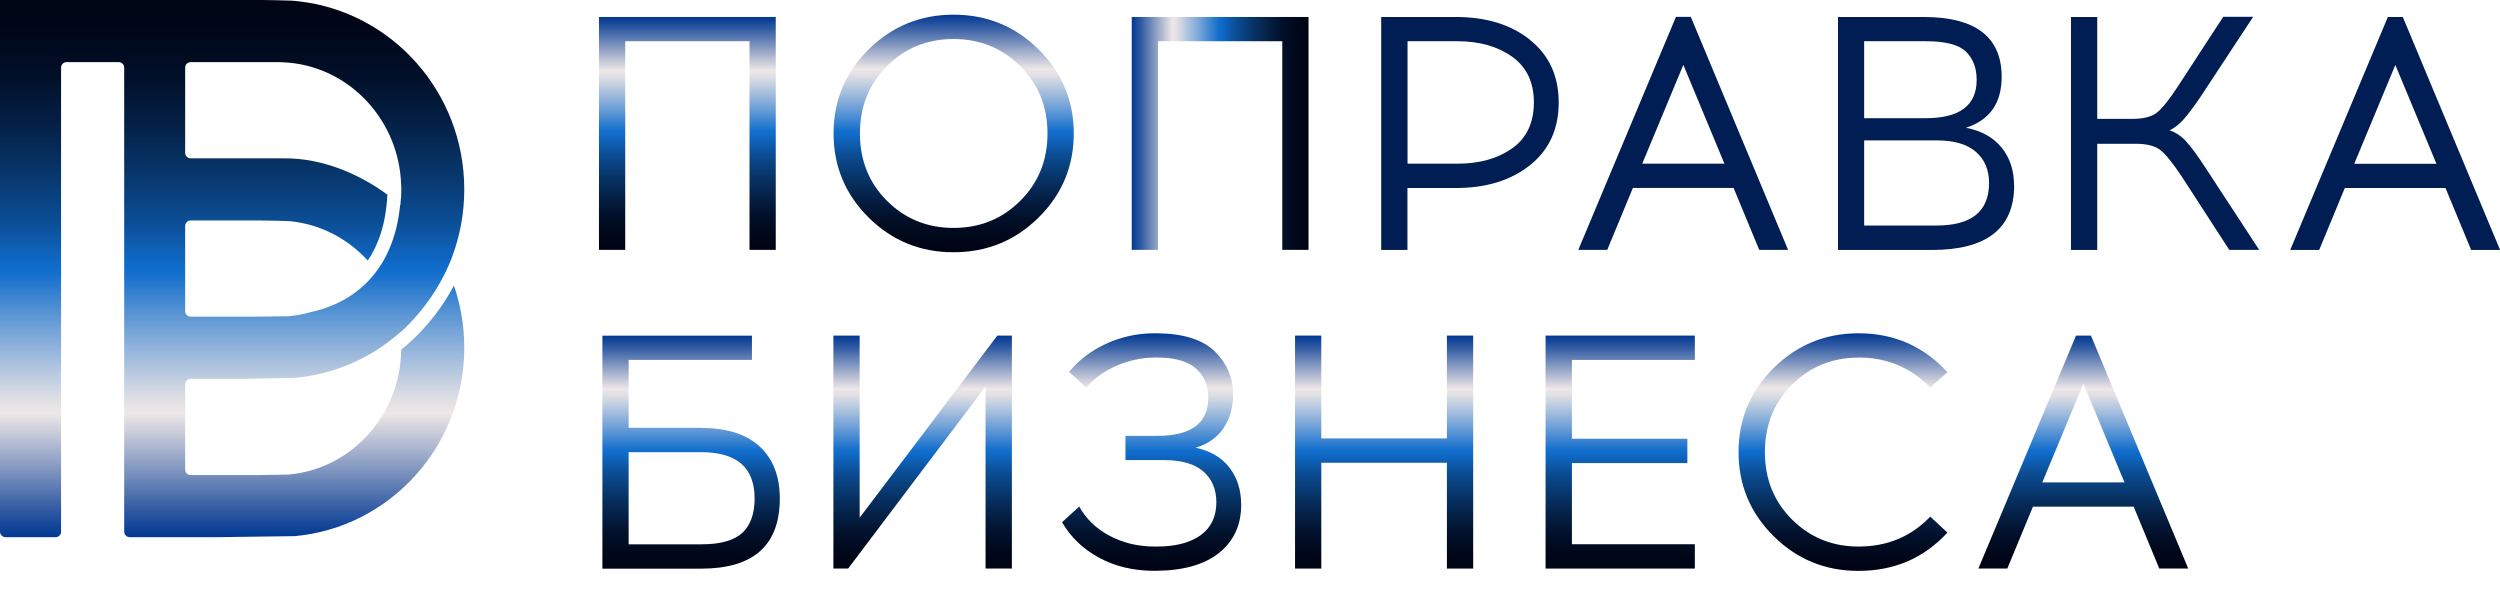 <?xml version="1.0" encoding="UTF-8"?> <svg xmlns="http://www.w3.org/2000/svg" width="110" height="26" viewBox="0 0 110 26" fill="none"><g clip-path="url(#clip0_679_3817)"><path d="M27.51 1.814H32.978V10.994H34.133V0.747H26.355V10.994H27.51V1.814Z" fill="url(#paint0_linear_679_3817)"></path><path d="M45.698 2.174C44.666 1.154 43.419 0.646 41.955 0.646C40.491 0.646 39.249 1.158 38.22 2.174C37.192 3.194 36.677 4.426 36.677 5.872C36.677 7.319 37.192 8.55 38.22 9.571C39.249 10.591 40.491 11.099 41.955 11.099C43.419 11.099 44.666 10.591 45.698 9.571C46.731 8.55 47.245 7.319 47.245 5.872C47.245 4.426 46.727 3.194 45.698 2.174ZM44.891 8.836C44.092 9.633 43.115 10.028 41.955 10.028C40.796 10.028 39.823 9.629 39.027 8.836C38.232 8.042 37.837 7.053 37.837 5.872C37.837 4.692 38.232 3.703 39.027 2.909C39.823 2.115 40.8 1.717 41.955 1.717C43.111 1.717 44.088 2.115 44.891 2.909C45.69 3.707 46.09 4.692 46.09 5.872C46.09 7.053 45.69 8.042 44.891 8.836Z" fill="url(#paint1_linear_679_3817)"></path><path d="M57.575 10.994V0.747H49.797V10.994H50.952V1.814H56.42V10.994H57.575Z" fill="url(#paint2_linear_679_3817)"></path><path d="M67.325 1.756C66.486 1.083 65.394 0.747 64.049 0.747H60.773V10.998H61.928V8.273H64.049C65.394 8.273 66.482 7.937 67.325 7.264C68.163 6.592 68.583 5.673 68.583 4.512C68.583 3.351 68.163 2.432 67.325 1.76V1.756ZM66.533 6.529C65.896 6.979 65.093 7.202 64.124 7.202H61.932V1.814H64.124C65.093 1.814 65.896 2.041 66.533 2.495C67.17 2.948 67.491 3.621 67.491 4.508C67.491 5.395 67.17 6.08 66.533 6.529Z" fill="url(#paint3_linear_679_3817)"></path><path d="M78.676 10.994L74.395 0.743H73.742L69.445 10.994H70.719L71.847 8.269H76.278L77.406 10.994H78.68H78.676ZM72.258 7.202L74.067 2.854L75.875 7.202H72.258Z" fill="url(#paint4_linear_679_3817)"></path><path d="M88.618 8.156C88.618 7.491 88.433 6.936 88.065 6.486C87.693 6.037 87.174 5.751 86.502 5.622C87.55 5.282 88.073 4.535 88.073 3.382C88.073 1.627 86.925 0.747 84.634 0.747H80.872V10.998H85.006C87.416 10.998 88.623 10.052 88.623 8.156H88.618ZM82.023 1.814H84.733C85.604 1.814 86.193 1.967 86.506 2.276C86.818 2.585 86.973 2.995 86.973 3.515C86.973 4.637 86.225 5.2 84.733 5.2H82.023V1.814ZM82.023 6.177H85.208C85.98 6.177 86.557 6.345 86.941 6.682C87.325 7.018 87.519 7.475 87.519 8.05C87.519 9.301 86.747 9.923 85.208 9.923H82.023V6.173V6.177Z" fill="url(#paint5_linear_679_3817)"></path><path d="M96.183 6.213C95.97 5.982 95.732 5.826 95.463 5.736C95.669 5.638 95.875 5.478 96.073 5.259C96.27 5.04 96.532 4.692 96.856 4.211L99.139 0.739H97.822L95.82 3.812C95.436 4.399 95.127 4.782 94.894 4.962C94.66 5.141 94.3 5.231 93.806 5.231H92.278V0.747H91.123V10.998H92.278V6.326H93.968C94.462 6.326 94.826 6.42 95.056 6.603C95.289 6.787 95.598 7.17 95.982 7.745L98.087 10.994H99.404L97.018 7.346C96.674 6.819 96.393 6.439 96.18 6.213H96.183Z" fill="url(#paint6_linear_679_3817)"></path><path d="M105.719 0.747H105.066L100.77 10.998H102.044L103.171 8.273H107.602L108.73 10.998H110.004L105.723 0.747H105.719ZM103.587 7.206L105.395 2.858L107.203 7.206H103.587Z" fill="url(#paint7_linear_679_3817)"></path><path d="M30.845 18.824H27.66V15.838H33.085V14.77H26.505V25.021H30.845C33.156 25.021 34.311 23.993 34.311 21.932C34.311 20.955 34.018 20.197 33.429 19.649C32.839 19.102 31.981 18.828 30.841 18.828L30.845 18.824ZM32.661 23.445C32.301 23.782 31.7 23.95 30.861 23.95H27.66V19.896H30.861C32.42 19.896 33.203 20.576 33.203 21.932C33.203 22.605 33.021 23.109 32.661 23.449V23.445Z" fill="url(#paint8_linear_679_3817)"></path><path d="M37.825 22.777V14.766H36.669V25.017H37.318L43.364 17.006V25.017H44.523V14.766H43.882L37.825 22.777Z" fill="url(#paint9_linear_679_3817)"></path><path d="M52.61 19.7C53.152 19.536 53.563 19.243 53.84 18.829C54.117 18.414 54.256 17.922 54.256 17.359C54.256 16.628 53.991 15.998 53.457 15.47C52.922 14.943 52.068 14.673 50.893 14.665H50.79C50.05 14.665 49.346 14.818 48.685 15.118C48.024 15.42 47.474 15.834 47.039 16.362L47.795 17.05C48.151 16.639 48.602 16.319 49.152 16.084C49.702 15.85 50.26 15.732 50.833 15.732H50.924C51.684 15.732 52.25 15.893 52.614 16.209C52.978 16.526 53.164 16.952 53.164 17.492C53.164 18.614 52.416 19.177 50.928 19.177H49.52V20.244H51.209C51.981 20.244 52.559 20.408 52.942 20.74C53.326 21.073 53.52 21.526 53.52 22.101C53.52 22.734 53.286 23.219 52.824 23.551C52.361 23.884 51.716 24.048 50.897 24.048H50.822C50.082 24.048 49.417 23.891 48.827 23.578C48.238 23.266 47.791 22.836 47.486 22.288L46.73 22.977C47.114 23.641 47.66 24.161 48.368 24.544C49.073 24.923 49.876 25.115 50.778 25.115H50.865C52.08 25.107 53.01 24.837 53.651 24.317C54.291 23.797 54.612 23.094 54.612 22.218C54.612 21.565 54.438 21.014 54.094 20.572C53.749 20.127 53.255 19.837 52.61 19.7Z" fill="url(#paint10_linear_679_3817)"></path><path d="M63.664 19.29H58.137V14.766H56.982V25.017H58.137V20.361H63.664V25.017H64.82V14.766H63.664V19.29Z" fill="url(#paint11_linear_679_3817)"></path><path d="M68.005 25.017H74.573V23.946H69.164V20.376H74.244V19.305H69.164V15.838H74.573V14.766H68.005V25.017Z" fill="url(#paint12_linear_679_3817)"></path><path d="M81.774 15.732C83.02 15.732 84.069 16.17 84.931 17.05L85.687 16.377C84.639 15.236 83.337 14.665 81.774 14.665C80.31 14.665 79.068 15.177 78.039 16.194C77.01 17.214 76.496 18.445 76.496 19.892C76.496 21.338 77.01 22.57 78.039 23.59C79.068 24.611 80.31 25.119 81.774 25.119C83.345 25.119 84.65 24.56 85.687 23.434L84.931 22.73C84.093 23.61 83.04 24.048 81.774 24.048C80.619 24.048 79.642 23.649 78.846 22.855C78.051 22.062 77.655 21.073 77.655 19.892C77.655 18.711 78.051 17.722 78.846 16.929C79.642 16.135 80.619 15.736 81.774 15.736V15.732Z" fill="url(#paint13_linear_679_3817)"></path><path d="M91.345 14.766L87.048 25.017H88.322L89.45 22.292H93.881L95.008 25.017H96.282L92.001 14.766H91.349H91.345ZM89.861 21.225L91.669 16.878L93.477 21.225H89.861Z" fill="url(#paint14_linear_679_3817)"></path><path d="M17.654 15.387C17.615 18.277 15.446 20.642 12.697 20.88L11.284 20.904H8.392C8.257 20.904 8.147 20.794 8.147 20.661V16.908C8.147 16.775 8.257 16.666 8.392 16.666H10.877L12.973 16.627C14.742 16.466 16.352 15.739 17.615 14.614V14.629C18.327 13.98 19.134 13.034 19.719 11.724C19.775 11.599 19.83 11.47 19.882 11.333C20.234 10.403 20.428 9.39 20.428 8.335C20.428 4.054 17.243 0.524 13.152 0.059C13.152 0.059 13.065 0.051 12.973 0.039C12.902 0.035 12.823 0.027 12.784 0.027C12.479 0.012 11.557 0 11.557 0H0V23.394C0 23.527 0.111 23.636 0.245 23.636H2.445C2.58 23.636 2.687 23.527 2.687 23.394V2.975C2.687 2.842 2.797 2.733 2.932 2.733H5.223C5.357 2.733 5.464 2.842 5.464 2.975V23.394C5.464 23.527 5.575 23.636 5.709 23.636H9.515L12.973 23.59C17.148 23.21 20.428 19.641 20.428 15.302C20.428 14.344 20.269 13.421 19.973 12.565C19.276 13.879 18.386 14.793 17.654 15.387ZM8.147 9.942C8.147 9.809 8.257 9.699 8.392 9.699H11.339C11.763 9.699 12.574 9.723 12.744 9.731C14.097 9.86 15.304 10.501 16.182 11.466C16.641 10.79 16.982 9.856 17.045 8.566C15.992 7.788 14.327 6.939 12.451 6.967H8.392C8.257 6.967 8.147 6.857 8.147 6.724V2.975C8.147 2.842 8.257 2.733 8.392 2.733H12.218C12.38 2.733 12.617 2.748 12.74 2.76C15.431 3.018 17.555 5.309 17.65 8.124C17.658 8.194 17.658 8.265 17.658 8.335C17.658 8.569 17.642 8.796 17.615 9.023C17.615 9.023 17.612 9.02 17.607 9.015C17.259 12.553 14.849 13.484 13.698 13.726C13.686 13.73 13.674 13.73 13.666 13.734C13.353 13.824 13.029 13.886 12.697 13.914L11.209 13.933H8.392C8.257 13.933 8.147 13.828 8.147 13.691V9.942Z" fill="url(#paint15_linear_679_3817)"></path></g><defs><linearGradient id="paint0_linear_679_3817" x1="30.244" y1="0.747" x2="30.244" y2="10.994" gradientUnits="userSpaceOnUse"><stop stop-color="#003892"></stop><stop offset="0.05" stop-color="#2F5AA2"></stop><stop offset="0.16" stop-color="#A5B1CD"></stop><stop offset="0.23" stop-color="#EEE7E7"></stop><stop offset="0.26" stop-color="#DDDEE5"></stop><stop offset="0.31" stop-color="#B4C7DF"></stop><stop offset="0.39" stop-color="#70A1D7"></stop><stop offset="0.49" stop-color="#146FCC"></stop><stop offset="0.5" stop-color="#106DCC"></stop><stop offset="0.59" stop-color="#0B4D94"></stop><stop offset="0.69" stop-color="#073366"></stop><stop offset="0.78" stop-color="#041E42"></stop><stop offset="0.86" stop-color="#010F28"></stop><stop offset="0.94" stop-color="#000719"></stop><stop offset="1" stop-color="#000414"></stop></linearGradient><linearGradient id="paint1_linear_679_3817" x1="41.963" y1="0.642" x2="41.963" y2="11.095" gradientUnits="userSpaceOnUse"><stop stop-color="#003892"></stop><stop offset="0.05" stop-color="#2F5AA2"></stop><stop offset="0.16" stop-color="#A5B1CD"></stop><stop offset="0.23" stop-color="#EEE7E7"></stop><stop offset="0.26" stop-color="#DDDEE5"></stop><stop offset="0.31" stop-color="#B4C7DF"></stop><stop offset="0.39" stop-color="#70A1D7"></stop><stop offset="0.49" stop-color="#146FCC"></stop><stop offset="0.5" stop-color="#106DCC"></stop><stop offset="0.59" stop-color="#0B4D94"></stop><stop offset="0.69" stop-color="#073366"></stop><stop offset="0.78" stop-color="#041E42"></stop><stop offset="0.86" stop-color="#010F28"></stop><stop offset="0.94" stop-color="#000719"></stop><stop offset="1" stop-color="#000414"></stop></linearGradient><linearGradient id="paint2_linear_679_3817" x1="49.797" y1="5.87" x2="57.575" y2="5.87" gradientUnits="userSpaceOnUse"><stop stop-color="#003892"></stop><stop offset="0.05" stop-color="#2F5AA2"></stop><stop offset="0.16" stop-color="#A5B1CD"></stop><stop offset="0.23" stop-color="#EEE7E7"></stop><stop offset="0.26" stop-color="#DDDEE5"></stop><stop offset="0.31" stop-color="#B4C7DF"></stop><stop offset="0.39" stop-color="#70A1D7"></stop><stop offset="0.49" stop-color="#146FCC"></stop><stop offset="0.5" stop-color="#106DCC"></stop><stop offset="0.59" stop-color="#0B4D94"></stop><stop offset="0.69" stop-color="#073366"></stop><stop offset="0.78" stop-color="#041E42"></stop><stop offset="0.86" stop-color="#010F28"></stop><stop offset="0.94" stop-color="#000719"></stop><stop offset="1" stop-color="#000414"></stop></linearGradient><linearGradient id="paint3_linear_679_3817" x1="64.681" y1="0" x2="64.681" y2="0" gradientUnits="userSpaceOnUse"><stop stop-color="#003892"></stop><stop offset="0.05" stop-color="#2F5AA2"></stop><stop offset="0.16" stop-color="#A5B1CD"></stop><stop offset="0.23" stop-color="#EEE7E7"></stop><stop offset="0.26" stop-color="#DDDEE5"></stop><stop offset="0.31" stop-color="#B4C7DF"></stop><stop offset="0.39" stop-color="#70A1D7"></stop><stop offset="0.49" stop-color="#146FCC"></stop><stop offset="0.5" stop-color="#106DCC"></stop><stop offset="0.59" stop-color="#0B4D94"></stop><stop offset="0.69" stop-color="#073366"></stop><stop offset="0.78" stop-color="#041E42"></stop><stop offset="0.86" stop-color="#010F28"></stop><stop offset="0.94" stop-color="#000719"></stop><stop offset="1" stop-color="#000414"></stop></linearGradient><linearGradient id="paint4_linear_679_3817" x1="74.059" y1="0" x2="74.059" y2="0" gradientUnits="userSpaceOnUse"><stop stop-color="#003892"></stop><stop offset="0.05" stop-color="#2F5AA2"></stop><stop offset="0.16" stop-color="#A5B1CD"></stop><stop offset="0.23" stop-color="#EEE7E7"></stop><stop offset="0.26" stop-color="#DDDEE5"></stop><stop offset="0.31" stop-color="#B4C7DF"></stop><stop offset="0.39" stop-color="#70A1D7"></stop><stop offset="0.49" stop-color="#146FCC"></stop><stop offset="0.5" stop-color="#106DCC"></stop><stop offset="0.59" stop-color="#0B4D94"></stop><stop offset="0.69" stop-color="#073366"></stop><stop offset="0.78" stop-color="#041E42"></stop><stop offset="0.86" stop-color="#010F28"></stop><stop offset="0.94" stop-color="#000719"></stop><stop offset="1" stop-color="#000414"></stop></linearGradient><linearGradient id="paint5_linear_679_3817" x1="84.745" y1="0" x2="84.745" y2="0" gradientUnits="userSpaceOnUse"><stop stop-color="#003892"></stop><stop offset="0.05" stop-color="#2F5AA2"></stop><stop offset="0.16" stop-color="#A5B1CD"></stop><stop offset="0.23" stop-color="#EEE7E7"></stop><stop offset="0.26" stop-color="#DDDEE5"></stop><stop offset="0.31" stop-color="#B4C7DF"></stop><stop offset="0.39" stop-color="#70A1D7"></stop><stop offset="0.49" stop-color="#146FCC"></stop><stop offset="0.5" stop-color="#106DCC"></stop><stop offset="0.59" stop-color="#0B4D94"></stop><stop offset="0.69" stop-color="#073366"></stop><stop offset="0.78" stop-color="#041E42"></stop><stop offset="0.86" stop-color="#010F28"></stop><stop offset="0.94" stop-color="#000719"></stop><stop offset="1" stop-color="#000414"></stop></linearGradient><linearGradient id="paint6_linear_679_3817" x1="95.266" y1="0" x2="95.266" y2="0" gradientUnits="userSpaceOnUse"><stop stop-color="#003892"></stop><stop offset="0.05" stop-color="#2F5AA2"></stop><stop offset="0.16" stop-color="#A5B1CD"></stop><stop offset="0.23" stop-color="#EEE7E7"></stop><stop offset="0.26" stop-color="#DDDEE5"></stop><stop offset="0.31" stop-color="#B4C7DF"></stop><stop offset="0.39" stop-color="#70A1D7"></stop><stop offset="0.49" stop-color="#146FCC"></stop><stop offset="0.5" stop-color="#106DCC"></stop><stop offset="0.59" stop-color="#0B4D94"></stop><stop offset="0.69" stop-color="#073366"></stop><stop offset="0.78" stop-color="#041E42"></stop><stop offset="0.86" stop-color="#010F28"></stop><stop offset="0.94" stop-color="#000719"></stop><stop offset="1" stop-color="#000414"></stop></linearGradient><linearGradient id="paint7_linear_679_3817" x1="105.387" y1="0" x2="105.387" y2="0" gradientUnits="userSpaceOnUse"><stop stop-color="#003892"></stop><stop offset="0.05" stop-color="#2F5AA2"></stop><stop offset="0.16" stop-color="#A5B1CD"></stop><stop offset="0.23" stop-color="#EEE7E7"></stop><stop offset="0.26" stop-color="#DDDEE5"></stop><stop offset="0.31" stop-color="#B4C7DF"></stop><stop offset="0.39" stop-color="#70A1D7"></stop><stop offset="0.49" stop-color="#146FCC"></stop><stop offset="0.5" stop-color="#106DCC"></stop><stop offset="0.59" stop-color="#0B4D94"></stop><stop offset="0.69" stop-color="#073366"></stop><stop offset="0.78" stop-color="#041E42"></stop><stop offset="0.86" stop-color="#010F28"></stop><stop offset="0.94" stop-color="#000719"></stop><stop offset="1" stop-color="#000414"></stop></linearGradient><linearGradient id="paint8_linear_679_3817" x1="30.406" y1="14.766" x2="30.406" y2="25.017" gradientUnits="userSpaceOnUse"><stop stop-color="#003892"></stop><stop offset="0.05" stop-color="#2F5AA2"></stop><stop offset="0.16" stop-color="#A5B1CD"></stop><stop offset="0.23" stop-color="#EEE7E7"></stop><stop offset="0.26" stop-color="#DDDEE5"></stop><stop offset="0.31" stop-color="#B4C7DF"></stop><stop offset="0.39" stop-color="#70A1D7"></stop><stop offset="0.49" stop-color="#146FCC"></stop><stop offset="0.5" stop-color="#106DCC"></stop><stop offset="0.59" stop-color="#0B4D94"></stop><stop offset="0.69" stop-color="#073366"></stop><stop offset="0.78" stop-color="#041E42"></stop><stop offset="0.86" stop-color="#010F28"></stop><stop offset="0.94" stop-color="#000719"></stop><stop offset="1" stop-color="#000414"></stop></linearGradient><linearGradient id="paint9_linear_679_3817" x1="40.594" y1="14.766" x2="40.594" y2="25.017" gradientUnits="userSpaceOnUse"><stop stop-color="#003892"></stop><stop offset="0.05" stop-color="#2F5AA2"></stop><stop offset="0.16" stop-color="#A5B1CD"></stop><stop offset="0.23" stop-color="#EEE7E7"></stop><stop offset="0.26" stop-color="#DDDEE5"></stop><stop offset="0.31" stop-color="#B4C7DF"></stop><stop offset="0.39" stop-color="#70A1D7"></stop><stop offset="0.49" stop-color="#146FCC"></stop><stop offset="0.5" stop-color="#106DCC"></stop><stop offset="0.59" stop-color="#0B4D94"></stop><stop offset="0.69" stop-color="#073366"></stop><stop offset="0.78" stop-color="#041E42"></stop><stop offset="0.86" stop-color="#010F28"></stop><stop offset="0.94" stop-color="#000719"></stop><stop offset="1" stop-color="#000414"></stop></linearGradient><linearGradient id="paint10_linear_679_3817" x1="50.671" y1="14.665" x2="50.671" y2="25.119" gradientUnits="userSpaceOnUse"><stop stop-color="#003892"></stop><stop offset="0.05" stop-color="#2F5AA2"></stop><stop offset="0.16" stop-color="#A5B1CD"></stop><stop offset="0.23" stop-color="#EEE7E7"></stop><stop offset="0.26" stop-color="#DDDEE5"></stop><stop offset="0.31" stop-color="#B4C7DF"></stop><stop offset="0.39" stop-color="#70A1D7"></stop><stop offset="0.49" stop-color="#146FCC"></stop><stop offset="0.5" stop-color="#106DCC"></stop><stop offset="0.59" stop-color="#0B4D94"></stop><stop offset="0.69" stop-color="#073366"></stop><stop offset="0.78" stop-color="#041E42"></stop><stop offset="0.86" stop-color="#010F28"></stop><stop offset="0.94" stop-color="#000719"></stop><stop offset="1" stop-color="#000414"></stop></linearGradient><linearGradient id="paint11_linear_679_3817" x1="60.903" y1="14.766" x2="60.903" y2="25.017" gradientUnits="userSpaceOnUse"><stop stop-color="#003892"></stop><stop offset="0.05" stop-color="#2F5AA2"></stop><stop offset="0.16" stop-color="#A5B1CD"></stop><stop offset="0.23" stop-color="#EEE7E7"></stop><stop offset="0.26" stop-color="#DDDEE5"></stop><stop offset="0.31" stop-color="#B4C7DF"></stop><stop offset="0.39" stop-color="#70A1D7"></stop><stop offset="0.49" stop-color="#146FCC"></stop><stop offset="0.5" stop-color="#106DCC"></stop><stop offset="0.59" stop-color="#0B4D94"></stop><stop offset="0.69" stop-color="#073366"></stop><stop offset="0.78" stop-color="#041E42"></stop><stop offset="0.86" stop-color="#010F28"></stop><stop offset="0.94" stop-color="#000719"></stop><stop offset="1" stop-color="#000414"></stop></linearGradient><linearGradient id="paint12_linear_679_3817" x1="71.289" y1="14.766" x2="71.289" y2="25.017" gradientUnits="userSpaceOnUse"><stop stop-color="#003892"></stop><stop offset="0.05" stop-color="#2F5AA2"></stop><stop offset="0.16" stop-color="#A5B1CD"></stop><stop offset="0.23" stop-color="#EEE7E7"></stop><stop offset="0.26" stop-color="#DDDEE5"></stop><stop offset="0.31" stop-color="#B4C7DF"></stop><stop offset="0.39" stop-color="#70A1D7"></stop><stop offset="0.49" stop-color="#146FCC"></stop><stop offset="0.5" stop-color="#106DCC"></stop><stop offset="0.59" stop-color="#0B4D94"></stop><stop offset="0.69" stop-color="#073366"></stop><stop offset="0.78" stop-color="#041E42"></stop><stop offset="0.86" stop-color="#010F28"></stop><stop offset="0.94" stop-color="#000719"></stop><stop offset="1" stop-color="#000414"></stop></linearGradient><linearGradient id="paint13_linear_679_3817" x1="81.09" y1="14.665" x2="81.09" y2="25.119" gradientUnits="userSpaceOnUse"><stop stop-color="#003892"></stop><stop offset="0.05" stop-color="#2F5AA2"></stop><stop offset="0.16" stop-color="#A5B1CD"></stop><stop offset="0.23" stop-color="#EEE7E7"></stop><stop offset="0.26" stop-color="#DDDEE5"></stop><stop offset="0.31" stop-color="#B4C7DF"></stop><stop offset="0.39" stop-color="#70A1D7"></stop><stop offset="0.49" stop-color="#146FCC"></stop><stop offset="0.5" stop-color="#106DCC"></stop><stop offset="0.59" stop-color="#0B4D94"></stop><stop offset="0.69" stop-color="#073366"></stop><stop offset="0.78" stop-color="#041E42"></stop><stop offset="0.86" stop-color="#010F28"></stop><stop offset="0.94" stop-color="#000719"></stop><stop offset="1" stop-color="#000414"></stop></linearGradient><linearGradient id="paint14_linear_679_3817" x1="91.665" y1="14.766" x2="91.665" y2="25.017" gradientUnits="userSpaceOnUse"><stop stop-color="#003892"></stop><stop offset="0.05" stop-color="#2F5AA2"></stop><stop offset="0.16" stop-color="#A5B1CD"></stop><stop offset="0.23" stop-color="#EEE7E7"></stop><stop offset="0.26" stop-color="#DDDEE5"></stop><stop offset="0.31" stop-color="#B4C7DF"></stop><stop offset="0.39" stop-color="#70A1D7"></stop><stop offset="0.49" stop-color="#146FCC"></stop><stop offset="0.5" stop-color="#106DCC"></stop><stop offset="0.59" stop-color="#0B4D94"></stop><stop offset="0.69" stop-color="#073366"></stop><stop offset="0.78" stop-color="#041E42"></stop><stop offset="0.86" stop-color="#010F28"></stop><stop offset="0.94" stop-color="#000719"></stop><stop offset="1" stop-color="#000414"></stop></linearGradient><linearGradient id="paint15_linear_679_3817" x1="10.216" y1="23.636" x2="10.216" y2="0" gradientUnits="userSpaceOnUse"><stop stop-color="#003892"></stop><stop offset="0.05" stop-color="#2F5AA2"></stop><stop offset="0.16" stop-color="#A5B1CD"></stop><stop offset="0.23" stop-color="#EEE7E7"></stop><stop offset="0.26" stop-color="#DDDEE5"></stop><stop offset="0.31" stop-color="#B4C7DF"></stop><stop offset="0.39" stop-color="#70A1D7"></stop><stop offset="0.49" stop-color="#146FCC"></stop><stop offset="0.5" stop-color="#106DCC"></stop><stop offset="0.59" stop-color="#0B4D94"></stop><stop offset="0.69" stop-color="#073366"></stop><stop offset="0.78" stop-color="#041E42"></stop><stop offset="0.86" stop-color="#010F28"></stop><stop offset="0.94" stop-color="#000719"></stop><stop offset="1" stop-color="#000414"></stop></linearGradient><clipPath id="clip0_679_3817"><rect width="110" height="25.118" fill="white"></rect></clipPath></defs></svg> 